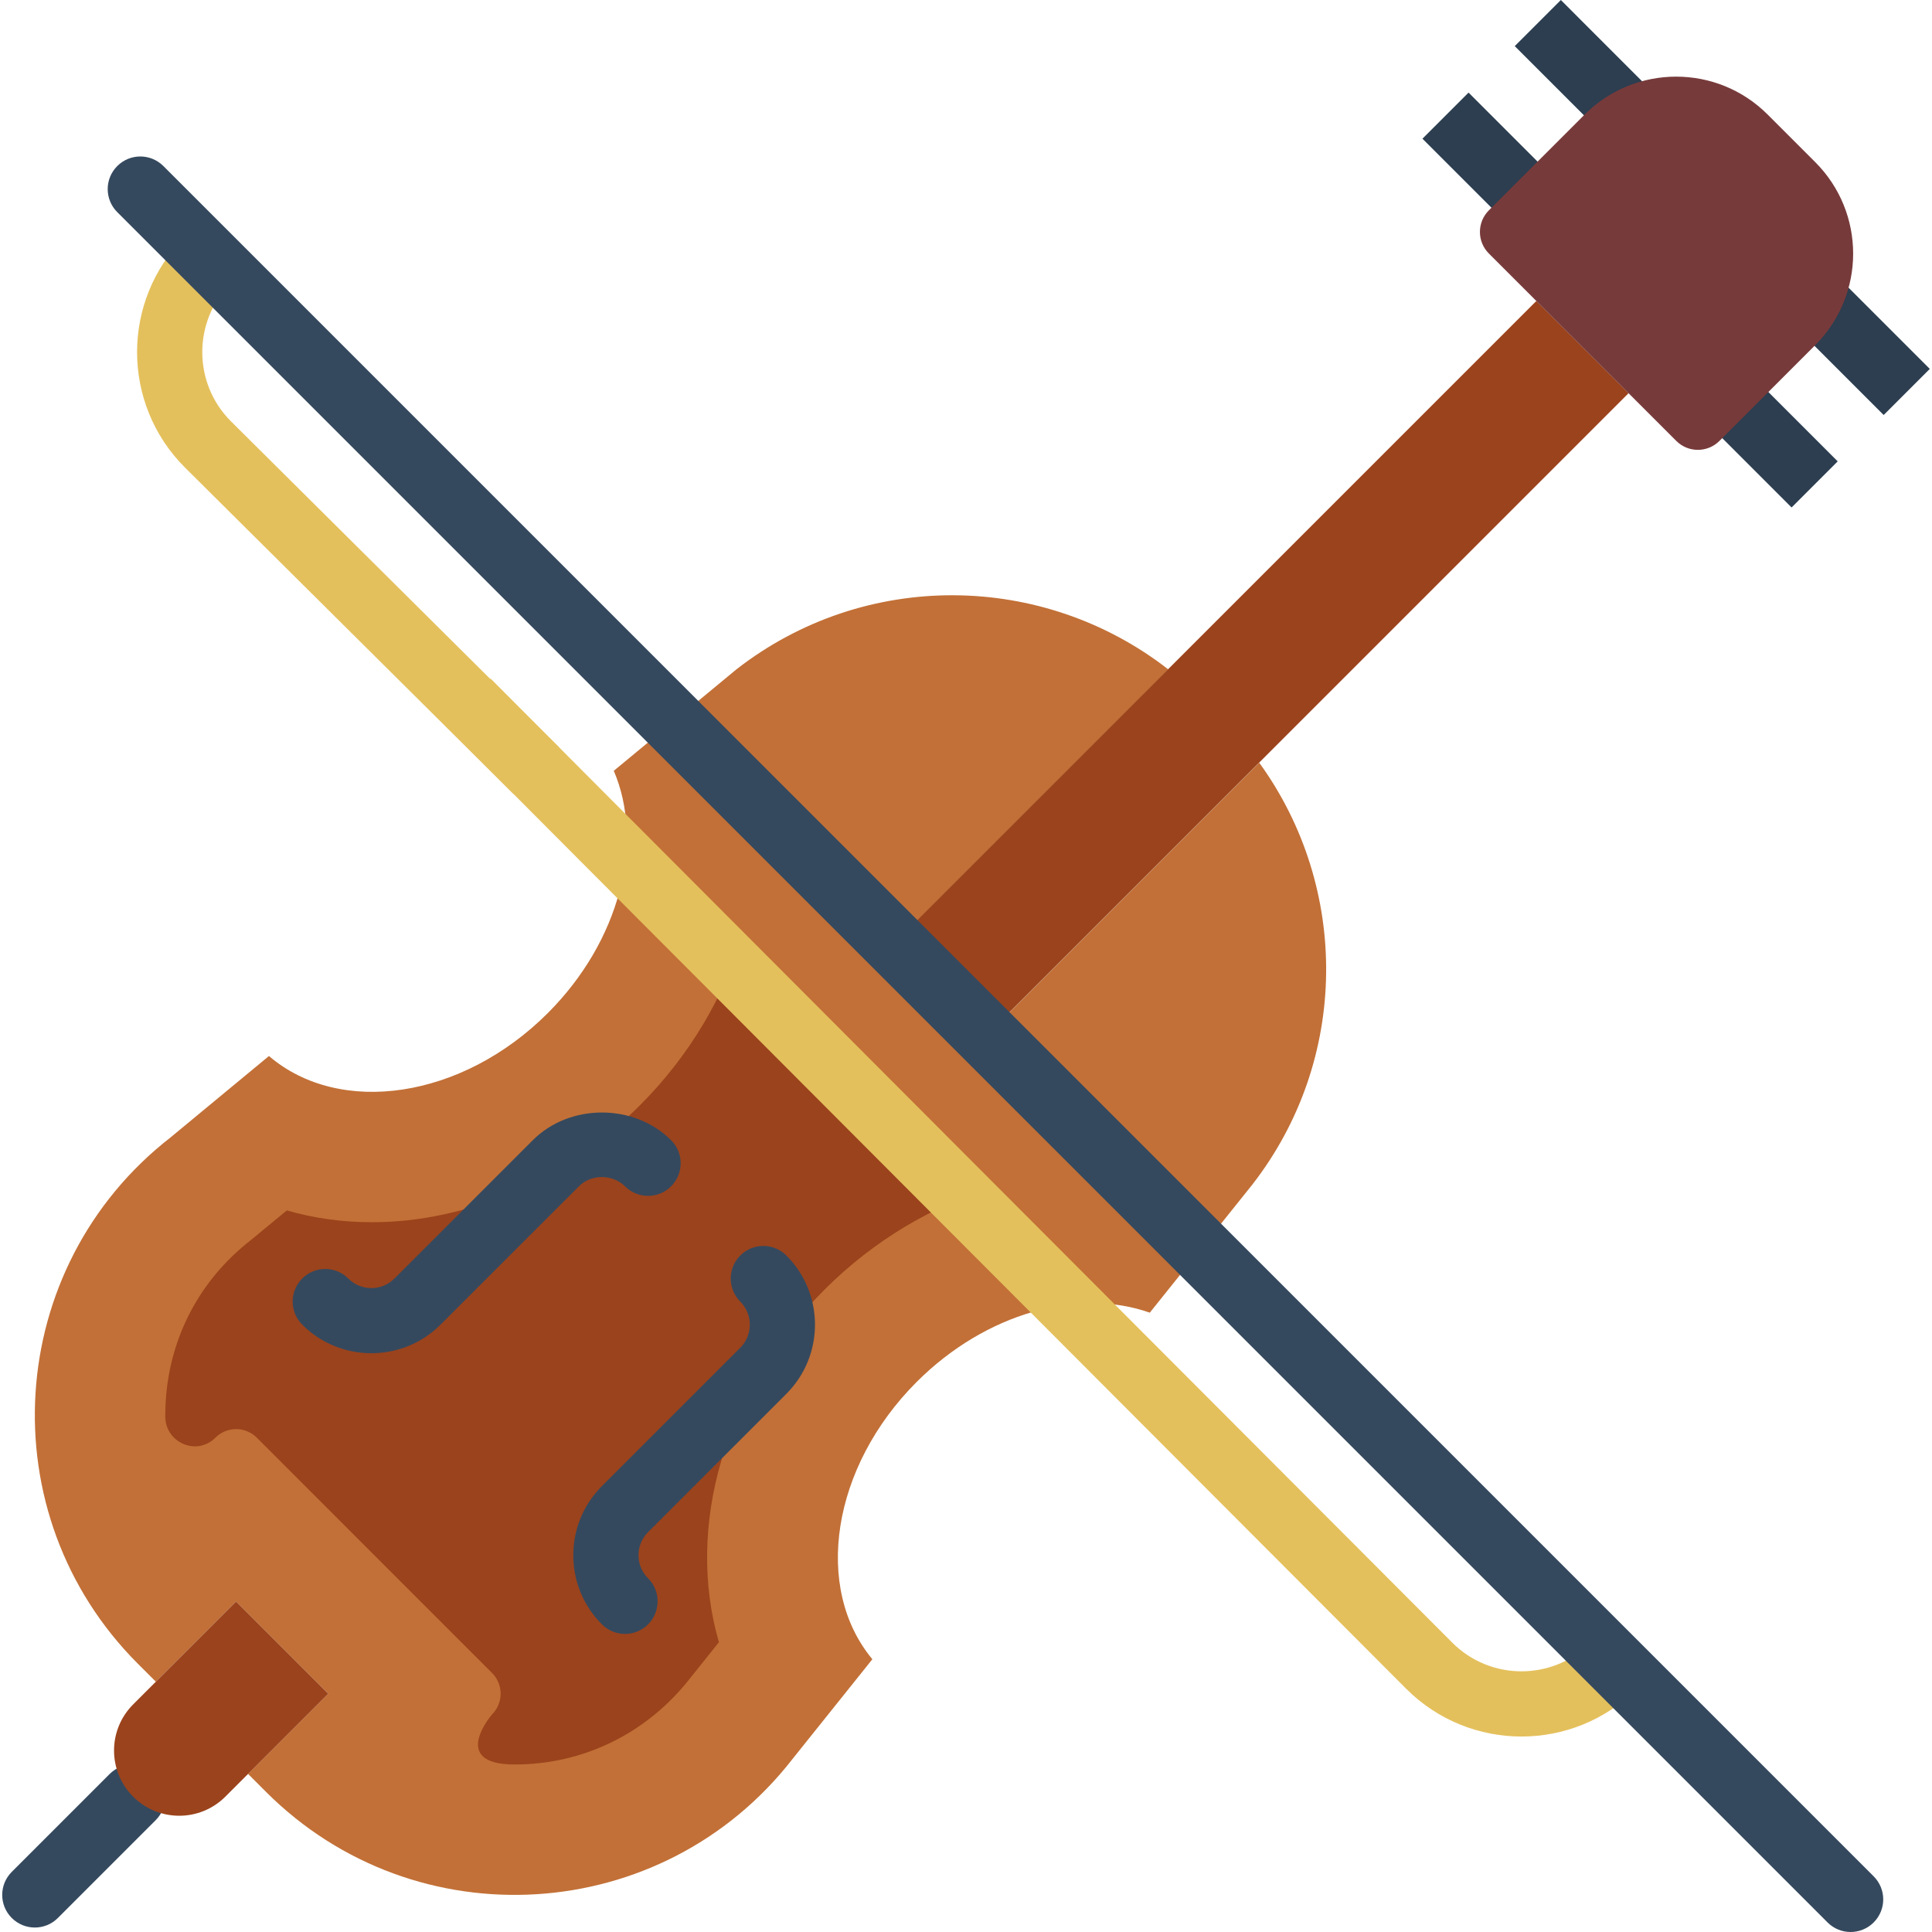 <?xml version="1.0" encoding="iso-8859-1"?>
<!-- Generator: Adobe Illustrator 19.0.0, SVG Export Plug-In . SVG Version: 6.00 Build 0)  -->
<svg version="1.1" id="Capa_1" xmlns="http://www.w3.org/2000/svg" xmlns:xlink="http://www.w3.org/1999/xlink" x="0px" y="0px"
	 viewBox="0 0 59.249 59.249" style="enable-background:new 0 0 59.249 59.249;" xml:space="preserve">
<g>
	
		<rect x="43.862" y="3.671" transform="matrix(-0.707 -0.707 0.707 -0.707 74.307 40.129)" style="fill:#2C3E50;" width="3.21" height="2"/>
	<path style="fill:#2C3E50;" d="M46.453,1.414l2.215,2.215l0.023-0.023l0.613,0.613c0.151-0.151,0.337-0.291,0.584-0.439l1.1-0.658
		L47.867,0L46.453,1.414z"/>
	<path style="fill:#2C3E50;" d="M56.058,8.19l-0.658,1.104c-0.145,0.243-0.284,0.428-0.438,0.582l0.613,0.613l-0.023,0.023
		l2.215,2.215l1.414-1.414L56.058,8.19z"/>
	
		<rect x="52.906" y="12.714" transform="matrix(-0.707 -0.707 0.707 -0.707 83.359 61.956)" style="fill:#2C3E50;" width="3.21" height="2"/>
</g>
<path style="fill:#C27037;" d="M38.618,23.391l-7.721,7.721l-2.828-2.828l7.757-7.757c-3.846-2.992-9.301-3.065-13.237-0.004
	l-3.766,3.115c0.939,2.194,0.197,5.209-2.023,7.43c-2.633,2.633-6.379,3.179-8.552,1.317l-3.014,2.493
	C0.111,38.862-0.36,46.434,4.229,51.023l0.55,0.55l2.461-2.461l2.828,2.828l-2.461,2.461l0.55,0.55
	c4.589,4.589,12.161,4.117,16.145-1.005l2.451-3.062c-1.813-2.18-1.254-5.891,1.359-8.504c2.128-2.128,4.984-2.891,7.149-2.124
	l3.139-3.921C41.385,32.499,41.392,27.218,38.618,23.391z"/>
<path style="fill:#9B431C;" d="M15.781,54.112c-2.025,0-0.691-1.536-0.691-1.536c0.351-0.351,0.351-0.919,0-1.27L7.876,44.09
	c-0.351-0.351-0.92-0.351-1.27,0h0c-0.572,0.572-1.535,0.157-1.538-0.652c0-0.154,0.004-0.31,0.014-0.466
	c0.122-1.972,1.049-3.725,2.607-4.938l1.107-0.914c0.826,0.24,1.703,0.363,2.615,0.362c2.941,0,5.936-1.308,8.216-3.588
	c1.525-1.526,2.595-3.353,3.148-5.246l7.752,7.752c-1.913,0.56-3.734,1.643-5.243,3.151c-3.109,3.108-4.256,7.3-3.237,10.811
	l-0.867,1.084C19.85,53.157,17.895,54.112,15.781,54.112z"/>
<rect x="37.008" y="6.703" transform="matrix(0.707 0.707 -0.707 0.707 25.69 -21.674)" style="fill:#9B431C;" width="4" height="26.941"/>
<path style="fill:#773A3A;" d="M51.407,13.522l-5.748-5.748c-0.365-0.365-0.365-0.958,0-1.323l2.939-2.939
	c1.549-1.549,4.061-1.549,5.61,0l1.461,1.461c1.549,1.549,1.549,4.061,0,5.61l-2.939,2.939
	C52.365,13.887,51.772,13.887,51.407,13.522z"/>
<g>
	<path style="fill:#35495E;" d="M19.167,36.381c0.391,0.391,1.023,0.391,1.414,0s0.391-1.023,0-1.414
		c-1.134-1.134-3.112-1.132-4.242,0l-4.243,4.242c-0.391,0.391-1.023,0.391-1.414,0s-1.023-0.391-1.414,0s-0.391,1.023,0,1.414
		c0.585,0.585,1.353,0.877,2.121,0.877s1.536-0.292,2.121-0.877l4.244-4.242C18.13,36.002,18.787,36.004,19.167,36.381z"/>
	<path style="fill:#35495E;" d="M24.116,42.745c1.17-1.17,1.17-3.073,0-4.243c-0.391-0.391-1.023-0.391-1.414,0
		s-0.391,1.023,0,1.414c0.39,0.391,0.39,1.024,0,1.415l-4.242,4.242c-0.566,0.566-0.879,1.32-0.879,2.121
		c0,0.802,0.313,1.556,0.879,2.122c0.195,0.194,0.451,0.292,0.707,0.292s0.513-0.098,0.708-0.293c0.39-0.392,0.39-1.024-0.001-1.415
		c-0.189-0.188-0.293-0.438-0.293-0.706c0-0.267,0.104-0.518,0.293-0.707L24.116,42.745z"/>
</g>
<path style="fill:#35495E;" d="M1.068,59.112c-0.256,0-0.512-0.098-0.707-0.293c-0.391-0.391-0.391-1.023,0-1.414l3-3
	c0.391-0.391,1.023-0.391,1.414,0s0.391,1.023,0,1.414l-3,3C1.58,59.015,1.324,59.112,1.068,59.112z"/>
<path style="fill:#9B431C;" d="M4.083,55.098L4.083,55.098c-0.781-0.781-0.781-2.047,0-2.828l3.157-3.157l2.828,2.828l-3.157,3.157
	C6.13,55.879,4.864,55.879,4.083,55.098z"/>
<g>
	<path style="fill:none;stroke:#E4C05C;stroke-width:2;stroke-miterlimit:10;" d="M14.008,21.181
		c-0.034-0.012,29.823,29.902,29.823,29.902c1.562,1.562,4.095,1.562,5.657,0"/>
	<path style="fill:none;stroke:#E4C05C;stroke-width:2;stroke-miterlimit:10;" d="M6.375,7.97c-1.562,1.562-1.562,4.095,0,5.657
		l10.075,10.01"/>
</g>
<path style="fill:#35495E;" d="M56.753,59.249c-0.256,0-0.512-0.098-0.707-0.293L3.596,6.506c-0.391-0.391-0.391-1.023,0-1.414
	s1.023-0.391,1.414,0l52.45,52.45c0.391,0.391,0.391,1.023,0,1.414C57.265,59.151,57.009,59.249,56.753,59.249z"/>
<g>
</g>
<g>
</g>
<g>
</g>
<g>
</g>
<g>
</g>
<g>
</g>
<g>
</g>
<g>
</g>
<g>
</g>
<g>
</g>
<g>
</g>
<g>
</g>
<g>
</g>
<g>
</g>
<g>
</g>
</svg>
